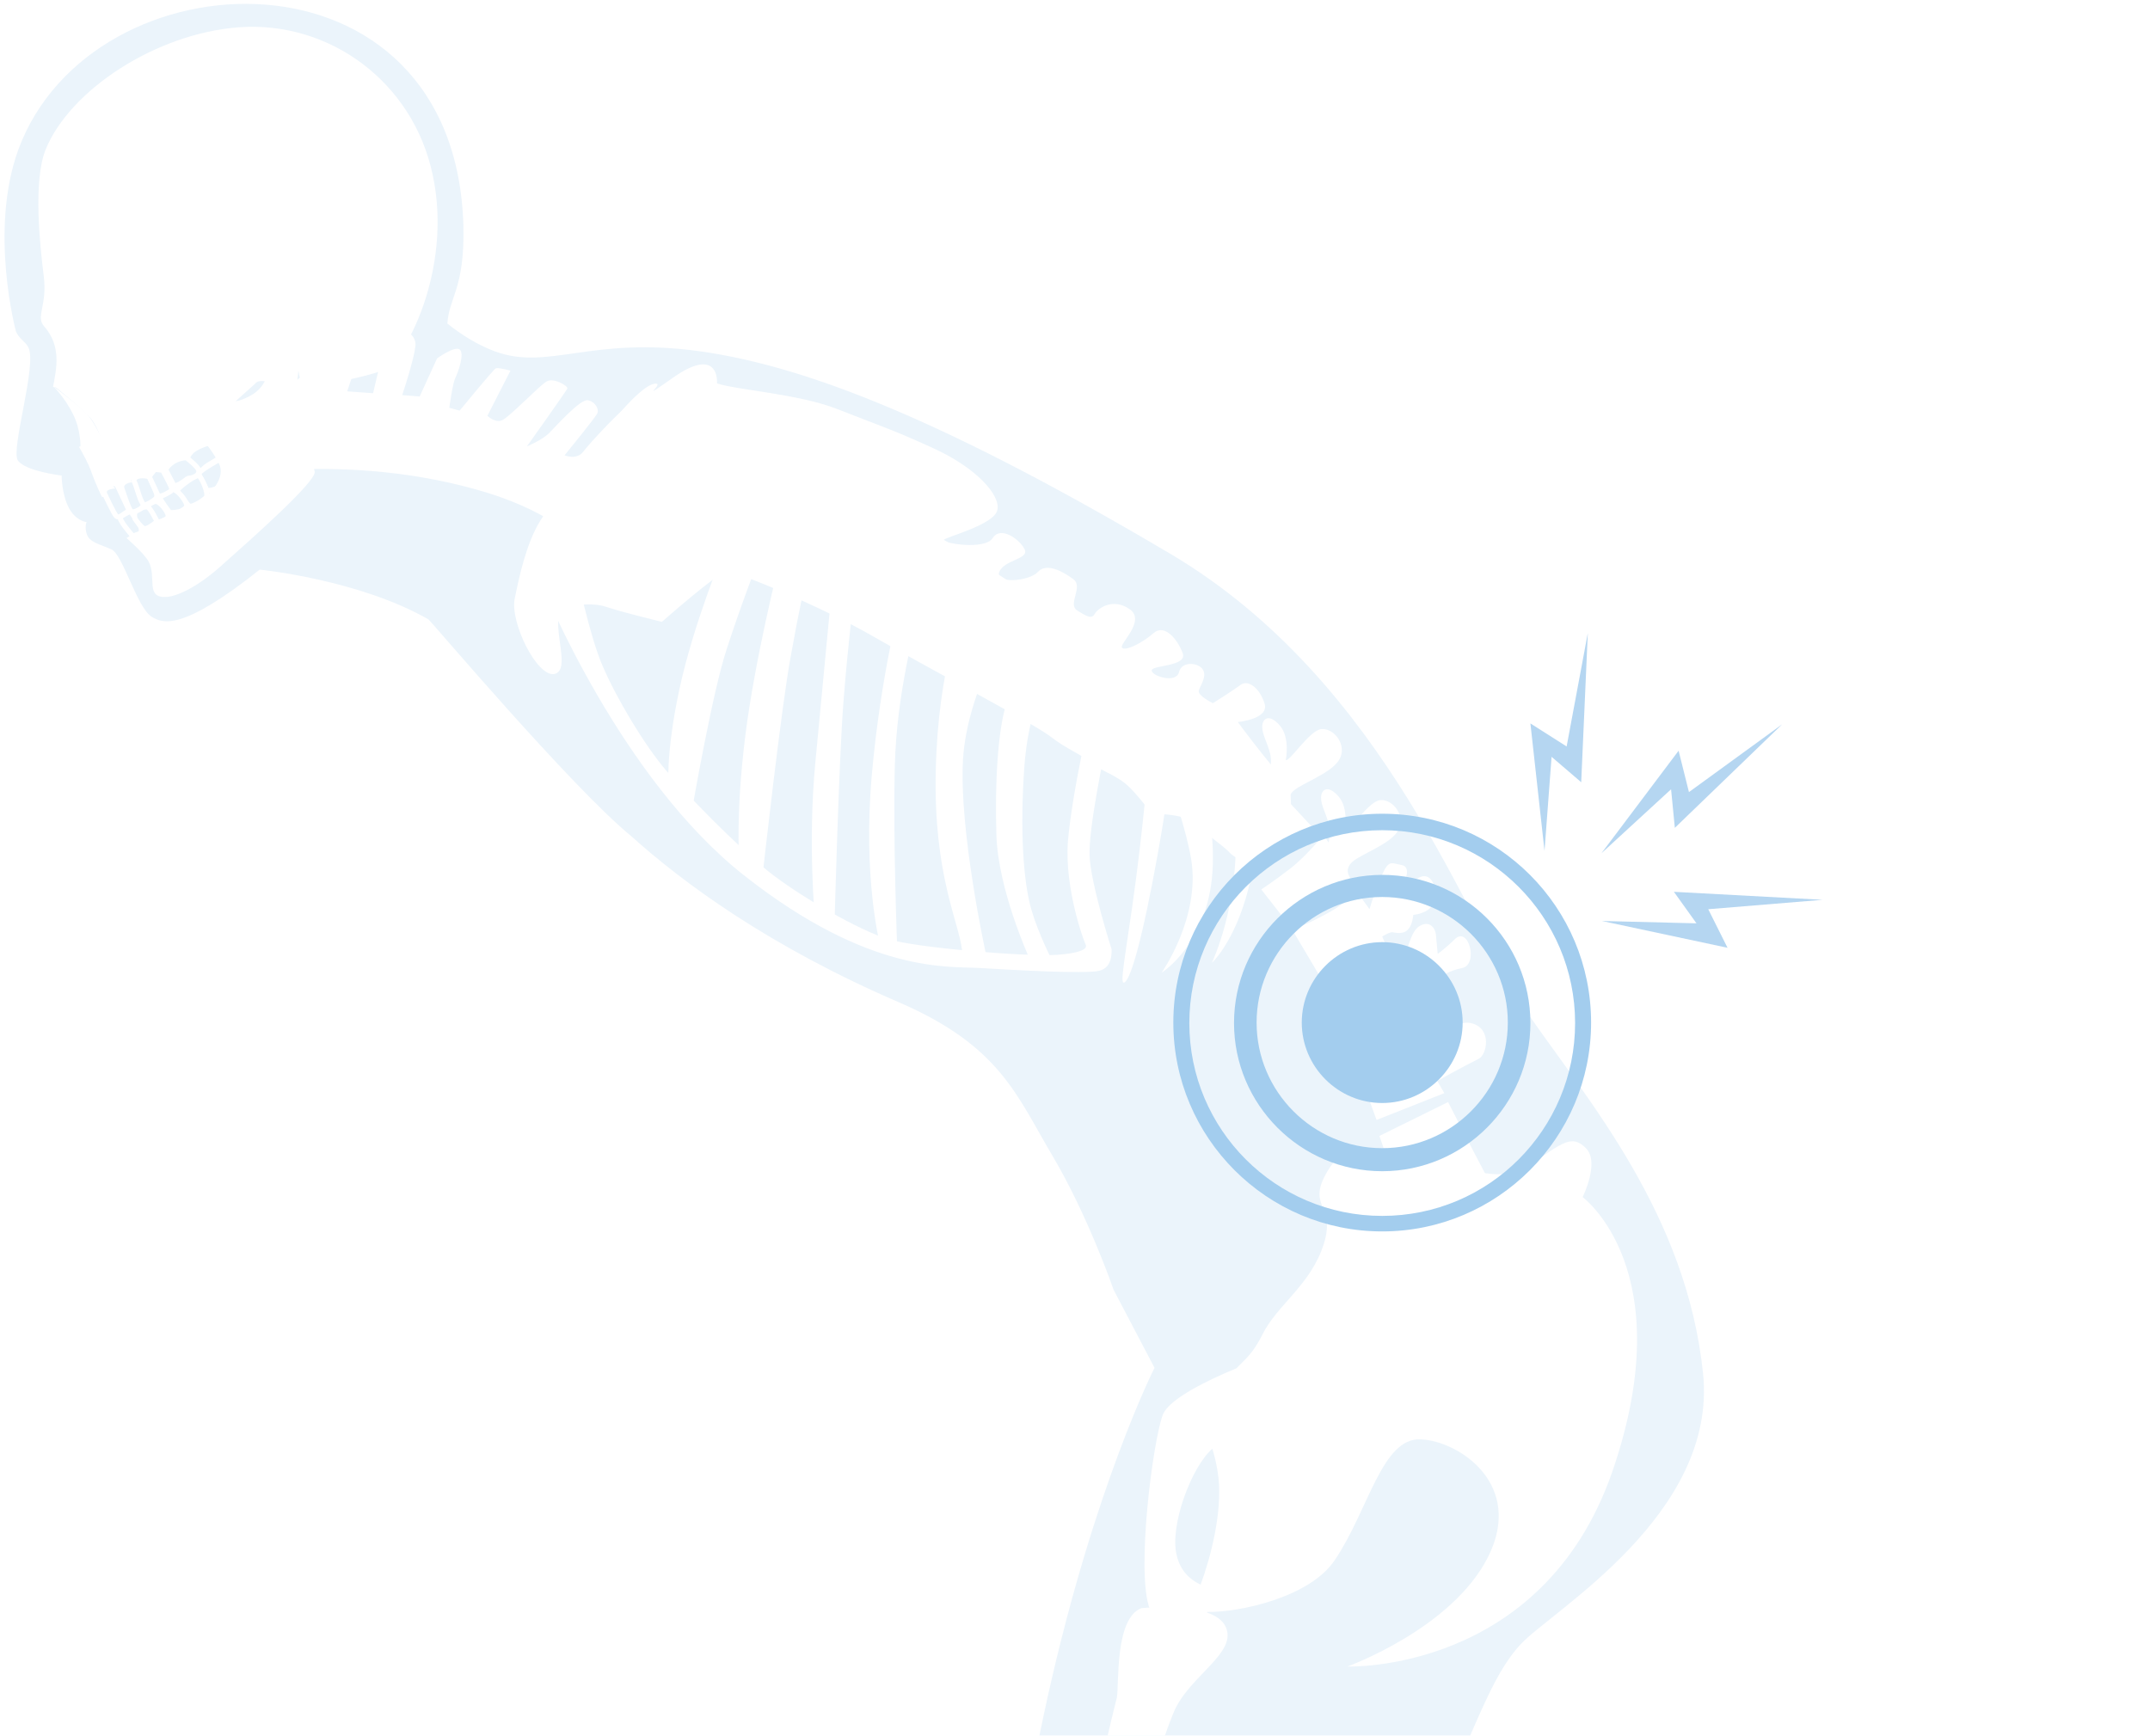 <?xml version="1.0" encoding="utf-8"?>
<!-- Generator: Adobe Illustrator 21.0.0, SVG Export Plug-In . SVG Version: 6.00 Build 0)  -->
<svg version="1.1" id="레이어_1" xmlns="http://www.w3.org/2000/svg" xmlns:xlink="http://www.w3.org/1999/xlink" x="0px"
	 y="0px" viewBox="0 0 457 369" style="enable-background:new 0 0 457 369;" xml:space="preserve">
<style type="text/css">
	.st0{fill:#B5D6F1;}
	.st1{filter:url(#Adobe_OpacityMaskFilter);}
	.st2{fill:url(#SVGID_2_);}
	.st3{mask:url(#SVGID_1_);}
	.st4{filter:url(#Adobe_OpacityMaskFilter_1_);}
	.st5{clip-path:url(#SVGID_4_);fill:url(#SVGID_5_);}
	.st6{clip-path:url(#SVGID_4_);}
	.st7{clip-path:url(#SVGID_7_);fill:#EBF4FB;}
	.st8{clip-path:url(#SVGID_4_);fill:#FFFFFF;}
	.st9{clip-path:url(#SVGID_4_);fill:#EBF4FB;}
	.st10{clip-path:url(#SVGID_4_);fill:none;stroke:#FFFFFF;stroke-width:1.081;stroke-linecap:round;}
	.st11{clip-path:url(#SVGID_9_);fill:#A3CDEE;}
</style>
<polygon class="st0" points="337.5,134.6 336.1,166.3 329.8,160.9 328.3,180.9 325.3,153.8 333,158.7 "/>
<polygon class="st0" points="387.4,191.3 355.8,189.6 360.6,196.3 340.5,195.8 367.2,201.5 363.1,193.3 "/>
<polygon class="st0" points="378.8,154 356,176 355.2,167.8 340.4,181.4 356.8,159.6 359,168.4 "/>
<defs>
	<filter id="Adobe_OpacityMaskFilter" filterUnits="userSpaceOnUse" x="0" y="-0.2" width="363.1" height="738.1">
		<feColorMatrix  type="matrix" values="1 0 0 0 0  0 1 0 0 0  0 0 1 0 0  0 0 0 1 0"/>
	</filter>
</defs>
<mask maskUnits="userSpaceOnUse" x="0" y="-0.2" width="363.1" height="738.1" id="SVGID_1_">
	<g class="st1">
		
			<linearGradient id="SVGID_2_" gradientUnits="userSpaceOnUse" x1="1140.693" y1="1638.455" x2="1141.693" y2="1638.455" gradientTransform="matrix(0 102.038 -102.038 0 167625.781 -116108.266)">
			<stop  offset="0" style="stop-color:#FFFFFF"/>
			<stop  offset="1" style="stop-color:#000000"/>
		</linearGradient>
		<rect x="-168" y="-14.3" class="st2" width="1218.9" height="793.7"/>
	</g>
</mask>
<g class="st3">
	<g>
		<defs>
			<rect id="SVGID_3_" x="0" y="-0.2" width="363.1" height="738.1"/>
		</defs>
		<clipPath id="SVGID_4_">
			<use xlink:href="#SVGID_3_"  style="overflow:visible;"/>
		</clipPath>
		<defs>
			<filter id="Adobe_OpacityMaskFilter_1_" filterUnits="userSpaceOnUse" x="0" y="-0.2" width="363.1" height="738.1">
				<feColorMatrix  type="matrix" values="1 0 0 0 0  0 1 0 0 0  0 0 1 0 0  0 0 0 1 0"/>
			</filter>
		</defs>
		<mask maskUnits="userSpaceOnUse" x="0" y="-0.2" width="363.1" height="738.1" id="SVGID_1_">
			<g class="st4">
				
					<linearGradient id="SVGID_5_" gradientUnits="userSpaceOnUse" x1="1154.905" y1="1629.845" x2="1155.905" y2="1629.845" gradientTransform="matrix(-223.046 0 0 -223.046 257786.438 363899.094)">
					<stop  offset="0" style="stop-color:#FFFFFF"/>
					<stop  offset="1" style="stop-color:#000000"/>
				</linearGradient>
				<rect x="0" y="-0.2" class="st5" width="363.1" height="738.1"/>
			</g>
		</mask>
		<g class="st6">
			<g>
				<defs>
					<rect id="SVGID_6_" x="0" y="-0.2" width="363.1" height="738.1"/>
				</defs>
				<clipPath id="SVGID_7_">
					<use xlink:href="#SVGID_6_"  style="overflow:visible;"/>
				</clipPath>
				<path class="st7" d="M134.1,177.7c11.2,10.1,29.6,23.6,57,35.4c21.5,9.3,25,19.8,32.6,32.6c7.6,12.8,13,28.5,13,28.5l8.7,16.6
					c0,0-12.7,25-22.7,69.9c-9.9,44.8-12.7,84.5-12.7,84.5s-7.6,19.8-4.2,32.1c3.3,12.3,10.9,13.7,14.6,26
					c3.8,12.3,12.6,107.4,12.2,123.5c-0.5,16-7.4,45-7.4,45s-27.4,20.8-35.5,26.4c-8,5.7-17.9,15.1-25,17.5
					c-7.1,2.4-17.5,7.1-15.6,13.2c1.9,6.1,37.8,11.8,56.6,5.2c18.9-6.6,30.7-12.3,36.8-11.8c6.1,0.5,19.4,1.4,23.6-7.1
					c4.2-8.5-4.7-23.1-3.8-33c0.9-9.9,25-97.2,17-134.5c-8-37.3-17.5-69.9-16-75c0,0,25-49.1,37.8-77.4
					c12.7-28.3,15.6-38.7,22.2-45.8c6.6-7.1,41.8-27.5,38.7-57.5c-3.5-33.9-24.6-58.2-37.3-76.6c-12.7-18.4-29.7-70.3-76-97.7
					c-46.3-27.4-76.4-39.7-99.8-43c-23.4-3.3-32.3,4.2-43.7,0c-3.8-1.4-7.2-3.6-10.1-5.9c0.3-5.5,3.7-7.4,3.4-20.7
					C96.9-13.4,19.5-10.6,3.9,31.8c-6.3,17.3-0.5,38.7-0.5,38.7c0.8,1.7,1.9,2,2.6,3.3C8,77.3,2.2,95.6,3.8,97.9
					c1.6,2.3,9.3,3.2,9.3,3.2s0,3.9,1.5,6.8c1.5,2.9,3.8,3.1,3.8,3.1s-0.5,1.1,0.1,2.7c0.6,1.6,2.7,2,5.2,3.1
					c2.4,1.1,5.4,12.3,8.5,14.3c2.3,1.4,6.3,3.3,23-10c0,0,21.1,2.1,35.9,10.6C91.2,131.6,121.6,167.5,134.1,177.7"/>
			</g>
		</g>
		<path class="st8" d="M50.8,5.8c-17.7,1.3-36,13.4-41.1,26C7,38.5,8.5,52.3,9.3,58.7c0.8,6.3-1.8,8.6,0.1,10.7
			c3.7,4.2,2.6,9,1.9,12.7c0,0.1,0,0.2,0,0.2c0.2-0.1,0.5,0,0.9,0.3c0,0,4.5,3.7,6.6,5.8c2.2,2.1,3.6,7.4,3.3,8.2
			c-0.3,0.8-1.8,0.6-2.5,0.2c-0.7-0.4-1.9-2.2-2.1-2.1c-0.1,0-0.3,0.2-0.7,0.3c0.9,1.6,1.9,3.4,2.5,5c1.2,3.4,2.4,5.7,2.4,5.7
			l1.4-0.6l0.8-0.3l1.5-0.6c0,0-0.4-0.5,0.3-0.8c0.6-0.3,2-0.5,2-0.5s0.2-0.4,1-0.7c0.8-0.3,2.7-0.1,2.7-0.1s0.4-0.9,1-1.2
			c0.7-0.3,1.6,0.2,1.6,0.2s0.4-1.1,2-1.8c1.5-0.7,2.7-0.8,2.7-0.8s0.7-1.3,2-2.1c1.3-0.8,3.4-1.2,3.4-1.2L43.1,92l2.2-2.4l8.9-8
			c0.8-1.2,3.5-0.2,3.5-0.2s2.6-4.1,4.4-4.8c1.8-0.7,0.8,4.9,2.9,5.3c2.5,0.4,12.8-1.8,16.2-3.1C85.9,77,96.3,57.5,92,37.3
			C87.8,17.2,69.8,4.4,50.8,5.8"/>
		<path class="st9" d="M42.9,100.1c0,0,0.5-0.7,1.3-1.2c0.8-0.5,2.3-1.3,2.5-1.6c0.1-0.3-1.9-3.3-2.7-3c-0.8,0.2-2.7,1-3.4,1.8
			c-0.7,0.8-1.1,1.5-0.3,2.3C41.1,99.1,42.5,100.5,42.9,100.1"/>
		<path class="st10" d="M42.9,100.1c0,0,0.5-0.7,1.3-1.2c0.8-0.5,2.3-1.3,2.5-1.6c0.1-0.3-1.9-3.3-2.7-3c-0.8,0.2-2.7,1-3.4,1.8
			c-0.7,0.8-1.1,1.5-0.3,2.3C41.1,99.1,42.5,100.5,42.9,100.1z"/>
		<path class="st9" d="M28,113.7c0,0-2.9-3.3-2.4-3.8c0.5-0.4,1.7-1.1,2.1-1.1c0.3,0,1.6,2.3,2.1,3c0.4,0.8,0.3,1.6-0.3,1.8
			C28.9,113.8,28.3,114.1,28,113.7"/>
		<path class="st10" d="M28,113.7c0,0-2.9-3.3-2.4-3.8c0.5-0.4,1.7-1.1,2.1-1.1c0.3,0,1.6,2.3,2.1,3c0.4,0.8,0.3,1.6-0.3,1.8
			C28.9,113.8,28.3,114.1,28,113.7z"/>
		<path class="st9" d="M46.9,97.6c0.4,0,1,2.6,1.1,3.1c0.1,0.5-1,2.9-2.3,3.3c-1.2,0.4-1.8,0.3-1.9-0.1c-0.1-0.4-1.6-2.8-1.5-3.3
			C42.4,100.1,46.6,97.6,46.9,97.6"/>
		<path class="st10" d="M46.9,97.6c0.4,0,1,2.6,1.1,3.1c0.1,0.5-1,2.9-2.3,3.3c-1.2,0.4-1.8,0.3-1.9-0.1c-0.1-0.4-1.6-2.8-1.5-3.3
			C42.4,100.1,46.6,97.6,46.9,97.6z"/>
		<path class="st9" d="M40.2,107.6c0,0-2.5-2.7-2.5-3.3c0-0.6,3.9-3.4,4.5-3.2c0.6,0.2,2.3,3.9,1.6,4.7
			C43,106.6,40.8,107.9,40.2,107.6"/>
		<path class="st10" d="M40.2,107.6c0,0-2.5-2.7-2.5-3.3c0-0.6,3.9-3.4,4.5-3.2c0.6,0.2,2.3,3.9,1.6,4.7
			C43,106.6,40.8,107.9,40.2,107.6z"/>
		<path class="st9" d="M32.3,111.1c0,0-2-2.6-1.9-2.9c0.1-0.3,2-1.5,2.6-1.6c0.8-0.1,2.1,1.4,2.6,2.5c0.5,1.1-0.4,1.3-0.9,1.6
			C34.2,111.1,32.7,111.3,32.3,111.1"/>
		<path class="st10" d="M32.3,111.1c0,0-2-2.6-1.9-2.9c0.1-0.3,2-1.5,2.6-1.6c0.8-0.1,2.1,1.4,2.6,2.5c0.5,1.1-0.4,1.3-0.9,1.6
			C34.2,111.1,32.7,111.3,32.3,111.1z"/>
		<path class="st9" d="M36,108.9c0,0-2.1-2.8-2-3.1c0.1-0.3,2.1-1.6,2.7-1.7c0.8-0.1,2.2,1.5,2.8,2.7c0.6,1.2-0.4,1.4-0.9,1.8
			C38,108.9,36.5,109.1,36,108.9"/>
		<path class="st10" d="M36,108.9c0,0-2.1-2.8-2-3.1c0.1-0.3,2.1-1.6,2.7-1.7c0.8-0.1,2.2,1.5,2.8,2.7c0.6,1.2-0.4,1.4-0.9,1.8
			C38,108.9,36.5,109.1,36,108.9z"/>
		<path class="st9" d="M28.7,110.3c0,0-0.3-1.1,0.1-1.6c0.5-0.5,2-1.1,2.6-0.9c0.6,0.2,2,3.1,2,3.1s-1.8,1.5-2.6,1.5
			C30.1,112.4,28.7,110.3,28.7,110.3"/>
		<path class="st10" d="M28.7,110.3c0,0-0.3-1.1,0.1-1.6c0.5-0.5,2-1.1,2.6-0.9c0.6,0.2,2,3.1,2,3.1s-1.8,1.5-2.6,1.5
			C30.1,112.4,28.7,110.3,28.7,110.3z"/>
		<path class="st8" d="M31.6,119.4c1.8,3.4-0.9,7.9,4,7.5c0,0,4.2-0.2,11.3-6.5c7.1-6.3,19.9-17.7,20-20c0-1.3-3.5-6.9-3.7-10.7
			c-0.6-10.5,0.7-9.7,0.1-13.5c-0.5-3.1-5-0.9-5.9,1.9c-0.9,2.6-1.4,5.2-6.1,6.9c-4.7,1.7-11.1-3.5-11.1-3.5l-2.7,1.8
			c0,0-1.2,1.3,0,2.9c1.2,1.6,8.4,10.1,9.3,13c0.8,2.9-2.3,6.4-5.7,8.1c-3.4,1.7-4.3,1.6-4.8,1.8c-0.5,0.2-0.7,0.7-1.6,1
			c-0.8,0.3-1.7,0.6-1.7,0.6s-0.4,0.6-1.3,1c-0.9,0.4-1.6,1.2-1.6,1.2s-0.8,0.1-1.3,0.3c-0.5,0.2-1.9,1.2-1.9,1.2
			S30.7,117.7,31.6,119.4"/>
		<path class="st8" d="M11.3,82.1c0,0,2.4,2.3,4.2,5.9c1.8,3.6,1.6,7.3,1.6,7.3s3.5,3.1,4.9,1.7c1.4-1.4-1.9-6.9-3.1-8.5
			C17.7,86.9,11.3,82.1,11.3,82.1"/>
		<path class="st9" d="M25.9,103.8c0,0,1.4,4.4,1.9,4.8c0.5,0.5,1.3,0,2-0.4c0.7-0.4,1-1.4,0.7-1.9c-0.3-0.6-1.8-4.4-1.8-4.4
			S25.5,102,25.9,103.8"/>
		<path class="st10" d="M25.9,103.8c0,0,1.4,4.4,1.9,4.8c0.5,0.5,1.3,0,2-0.4c0.7-0.4,1-1.4,0.7-1.9c-0.3-0.6-1.8-4.4-1.8-4.4
			S25.5,102,25.9,103.8z"/>
		<path class="st9" d="M22.2,104.9c0,0,2,4.3,2.5,4.8c0.5,0.5,1.2-0.1,1.9-0.6c0.7-0.5,1-0.3,0.7-0.9c-0.3-0.6-2.3-4.9-2.3-4.9
			S21.8,103.2,22.2,104.9"/>
		<path class="st10" d="M22.2,104.9c0,0,2,4.3,2.5,4.8c0.5,0.5,1.2-0.1,1.9-0.6c0.7-0.5,1-0.3,0.7-0.9c-0.3-0.6-2.3-4.9-2.3-4.9
			S21.8,103.2,22.2,104.9z"/>
		<path class="st9" d="M30.7,107.4c0,0,0.8-0.2,1.8-0.9c0.9-0.6,1.1-0.9,0.5-2.3c-0.6-1.4-1.3-2.9-1.3-2.9s-1.9-0.4-2.7,0.1
			c-0.8,0.5-0.6,0.6-0.2,1.6C29.2,104,29.9,107,30.7,107.4"/>
		<path class="st10" d="M30.7,107.4c0,0,0.8-0.2,1.8-0.9c0.9-0.6,1.1-0.9,0.5-2.3c-0.6-1.4-1.3-2.9-1.3-2.9s-1.9-0.4-2.7,0.1
			c-0.8,0.5-0.6,0.6-0.2,1.6C29.2,104,29.9,107,30.7,107.4z"/>
		<path class="st9" d="M31.7,101.3c0,0,1.8,3.8,1.9,4.1c0.2,0.3,1.5-0.2,1.9-0.5c0.4-0.3,1.4-0.4,0.8-1.6c-0.5-1.1-1.7-3.3-1.7-3.3
			s-1.4-0.3-1.8-0.1C32.5,100.3,31.7,101.3,31.7,101.3"/>
		<path class="st10" d="M31.7,101.3c0,0,1.8,3.8,1.9,4.1c0.2,0.3,1.5-0.2,1.9-0.5c0.4-0.3,1.4-0.4,0.8-1.6c-0.5-1.1-1.7-3.3-1.7-3.3
			s-1.4-0.3-1.8-0.1C32.5,100.3,31.7,101.3,31.7,101.3z"/>
		<path class="st9" d="M39.6,97.3c0,0,2.3,1.7,2.6,2.6c0.3,0.9-0.6,1.4-1.2,1.6c-0.6,0.2-0.9,0.1-1.2,0.3c-0.2,0.2-2.6,2-2.9,1.3
			c-0.4-0.7-1.7-3.3-1.7-3.3S36.4,97.5,39.6,97.3"/>
		<path class="st10" d="M39.6,97.3c0,0,2.3,1.7,2.6,2.6c0.3,0.9-0.6,1.4-1.2,1.6c-0.6,0.2-0.9,0.1-1.2,0.3c-0.2,0.2-2.6,2-2.9,1.3
			c-0.4-0.7-1.7-3.3-1.7-3.3S36.4,97.5,39.6,97.3z"/>
		<path class="st8" d="M259.9,153.8c0,0,8.6,6.2,7.3,23.5c-1.5,20-9.6,27.4-9.6,27.4s5.8-12.2,5-28.3c-0.8-16.1-6.2-22.3-6.2-22.3
			L259.9,153.8z"/>
		<path class="st8" d="M250.8,156.9c0,0,7.4,10,7,26.7c-0.4,16.7-10.9,23.2-10.9,23.2s8.3-11.7,6.3-24.1
			c-2.1-12.4-11.3-33.6-11.3-33.6L250.8,156.9z"/>
		<path class="st8" d="M244.7,153.2c0,0-0.4,10.1-2.5,27.8c-2.1,17.7-4.3,27.7-3.4,27.9c0.9,0.2,2.9-4.4,6.2-21.5
			c3.3-17.1,4-25.3,4.2-28.3C249.3,156,244.7,153.2,244.7,153.2"/>
		<path class="st8" d="M235.9,154.2c-1.5,7.6-4.5,21.8-4.3,27.7c0.2,5.9,4.7,20,4.7,20s-4.1,1.1-4.9,0.2c-0.8-0.9-5.2-13.1-4.4-23.3
			c0.9-10.2,4.7-27.6,6.3-32.2c1.6-4.6,4.4-6.5,4.4-6.5l5.1,5.2C242.8,145.2,237.4,146.6,235.9,154.2"/>
		<path class="st8" d="M226.6,137.6c0,0-7.7,7.7-8.9,25.9c-0.9,13.1-0.2,23.8,1.5,29.8c1.6,5.5,4.6,11.2,4.6,11.2l-5.1-1
			c0,0-6.5-14.3-6.9-25.8c-0.4-11.5,0.4-22.6,2-27.7c1.7-5.1,5.9-13.9,8.4-15.4C224.7,133.2,228.3,133.9,226.6,137.6"/>
		<path class="st8" d="M204.7,129.7c0,0-5.3,11.9-5.8,34.2c-0.5,22.2,5,32.3,5.6,38.2c0.6,5.8,5,0.4,5,0.4s-5.7-26.1-4.8-41.1
			c0.9-15,11.1-31.1,11.1-31.1s-6.3-2.7-7.4-2.9C207.3,127.2,204.7,129.7,204.7,129.7"/>
		<path class="st8" d="M191.6,127.1c0,0-4.4,16.1-6.3,37.8c-1.9,21.7,1.7,35.7,1.7,35.7l3.7,0.7c0,0-0.9-22.7-0.5-38.5
			c0.4-15.8,4.5-30.2,5.4-33.8c1-3.5,4.5-6.2,4.5-6.2l-3.3-3L191.6,127.1z"/>
		<path class="st8" d="M321.3,260.8c-0.6,0.7-20.1,10.6-20.1,10.6s-5-22-8-29.9c0,0,14.6-7.2,14.6-7.2
			C315.3,249,321.6,260.5,321.3,260.8"/>
		<path class="st8" d="M145.8,92.9c0.7-3.6,2.7-12.8,6.6-11.4c4,1.4,17.1,2.2,25.4,5.4c8.3,3.3,11.7,4.3,20.6,8.4
			c9,4.1,14.3,9.9,13.6,13.1c-0.6,3.2-11.2,5.8-11.4,6.4c-0.2,0.7,8.7,2.2,10.4-0.4c1.7-2.7,5.8,0.3,6.8,2.4c1,2.1-4.4,2.2-5.4,4.8
			c-1,2.6,6.4,2,8.2,0c1.8-2,5.2-0.2,7.5,1.5c2.3,1.6-1.3,5.4,0.9,6.7c2.2,1.4,3.1,1.8,3.7,0.7c0.6-1.1,3.8-3.5,7.4-1
			c3.6,2.5-2.3,7.4-1.6,8.2c0.7,0.8,4.3-1,6.7-3.1c2.4-2.1,5.2,1.5,6.2,4.3c1,2.8-6.5,2.5-6.6,3.6c-0.1,1.2,5.2,2.9,5.8,0.4
			c0.6-2.5,4.3-2,5.1-0.5c0.9,1.5-0.7,3.5-0.9,4.5c-0.2,1,3,2.6,3,2.6s4.3-2.7,5.9-3.9c1.6-1.2,4.1,0.7,5.1,4c1,3.3-5.7,3.9-5.7,3.9
			s9.9,13.4,11,12.9c0.3-0.1,0.2,6.4,0.5,6l-13.1,2.3c-28.5-19.1-81.4-54.4-90.2-58.7C159.1,110.1,145.1,96.5,145.8,92.9"/>
		<path class="st8" d="M115.4,124.8c0,0,6.3-3.2,6.8-3c0.6,0.2,2.9,12.9,5.9,19.8c3,7,8.9,16.8,13.4,22.1
			c4.5,5.3,14.7,15.7,21.5,21.3c6.8,5.5,19.8,12.9,25.9,14.7c6.1,1.8,28.6,3.7,35.7,3.3c7.1-0.5,6.2-2,6.2-2l5.5,0.9
			c-0.1,0.1,0.4,3.8-2.7,4.5c-3.1,0.7-18.6-0.2-25.3-0.6c-6.7-0.4-23.4,1.3-49.9-19.5C131.9,165.6,115.4,124.8,115.4,124.8"/>
		<path class="st8" d="M153.8,117.3c0,0-6.4,15.3-9.4,29.3c-3,13.9-2.3,21.3-2.3,21.3l5.1,3.7c0,0,4.3-24.8,7.3-33.7
			c2.9-9,6.8-19.1,6.8-19.1L153.8,117.3z"/>
		<path class="st8" d="M176.9,124.3c0,0-2,21-3.6,37.9c-1.6,16.9-0.1,32.9-0.1,32.9l4.2,0.8c0,0,0.9-34.2,1.9-46.9
			c1-12.7,2.2-22,2.2-22l-2.4-2.4"/>
		<path class="st8" d="M165.5,120.2c0,0-5.1,20.2-7.1,36.4c-2,16.2-1.3,25.6-1.3,25.6l5,3.8c0,0,4-36,6-46.6c1.9-10.6,3-15.1,3-15.1
			l-6-4.1"/>
		<path class="st8" d="M259,314.2c-0.3-2.6-0.8-4.5-1.3-6.2c-4.5,3.9-9.1,16.4-7.6,22.6c0.8,3.5,3,5.3,5.1,6.3
			C257.3,331.2,259.8,321.7,259,314.2 M244.4,342.1c-3-7.8,0.7-36.1,2.8-41.4c1.4-3.4,9.8-7.4,15.6-9.8c2.2-2.2,3.6-3.3,5.6-7.3
			c3.1-6.2,10.3-10.5,13-19.2c2.7-8.6-4.2-7.7,1.2-16.1c5.4-8.4,26.3-1.1,26.3-1.1s9.5,5.2,16.4,0.4c6.9-4.7,8.8-6.5,11.8-3.5
			c3,3-0.7,10.4-0.7,10.4s21.1,15.5,6.3,58.4c-14.9,42.9-56.3,41.4-56.3,41.4s22.2-8,29.9-23.3c7.7-15.3-6-24.6-14.3-25
			c-8.3-0.4-11.1,15.1-18.3,25.7c-5.3,7.9-20.2,11.1-27.1,11c-2.4,4.7-5.2,6.1-5.7,7C250.4,351,247.4,349.9,244.4,342.1"/>
		<path class="st8" d="M63.7,80.3c1.4-1.1,11.3-4.6,12.8-8.6c0.3,0.7,0.4,1.4,0.3,2c-0.3,1.6-2.4,7.6-3,9.5l5.5,0.4
			c0.7-3,1.7-7.3,2-8.5c0.5-1.9,4.2-5.1,4.2-5.1s2.5,0.7,2.8,2.9c0.2,1.7-1.9,8.3-2.8,11.1l3.7,0.3l3.7-8.1c0,0,3.7-2.7,4.8-1.9
			c1.1,0.8-0.3,4.8-0.9,6c-0.6,1.2-1.3,6.4-1.3,6.4l2.2,0.6c0,0,7.2-8.8,7.7-9c0.6-0.2,3.1,0.5,3.1,0.5l-4.9,9.6c0,0,1.5,1.5,3,1
			c1.5-0.5,8.1-7.5,9.6-8.3c1.5-0.9,4.6,1,4.4,1.5c-0.2,0.5-8.6,12.3-8.6,12.3s3.2-1.3,4.7-2.8c1.5-1.5,6.7-7.4,8.3-7
			c1.7,0.4,2.3,2,2,2.7c-0.2,0.7-7,9-7,9s2.6,1.1,4-0.8c1.4-1.9,8.6-9.5,9.4-9.6c0.8-0.1,1.6,2.9,1.3,3.8c-0.3,0.9-5.5,6.2-5.7,6.7
			c-0.2,0.5,10.2-0.4,10.2-0.4l-15.9,19.2c0,0-4.9-6.3-19.6-10.9c-15.3-4.7-30-5.4-40.6-5c-2-2.2-4.9-5.3-5.9-8.1
			c-0.5-1.2-0.9-2.3-1.2-3.3C60.3,86.9,60.9,82.5,63.7,80.3"/>
		<path class="st8" d="M109.4,127.3c1-4.9,2.5-11.9,5.5-16.7c3-4.8,18.8-27.9,24.1-29c3-0.6-4.4,4.6,4.2-1.4c8.6-6,9.3-0.5,9.2,1.2
			c0,1.8-0.7,3.9-3.4,6.9c-2.7,3,1.5,4.3,5.2,6.5c3.7,2.3,4.9,2.4,7.7,1.8c2.8-0.6,4.2,2.9,8.3,6c4.1,3.1,3.1,1,5.1,1.1
			c2.1,0.1,6,1.5,15.5,5.7c9.6,4.2,26.7,16.9,38.3,23c10.5,5.6,30.1,21.8,49.7,43.3l-11.7,9.5c-1.7-1.3-5.2-3.2-5.8-4
			c-1.1-1.3-7.4-5.7-7.8-6.5c-0.5-0.9-6-1.9-7.4-1.5c-1.4,0.3-3-2.8-5.8-5.6c-2.8-2.9-6.3-3.6-8.5-5.5c-2.2-1.9-4.9-2.7-8.5-5.5
			c-3.6-2.8-26.8-15-37.7-21.3c-10.9-6.3-29.4-14-31.2-13.8c-1.8,0.2-13.7,10.7-13.7,10.7s-8-1.9-11.9-3.2c-3.9-1.3-9.7,0.3-9.7,0.3
			c-1.8,4.6,2.4,13.2-1.3,14C114.1,143.9,108.4,132.3,109.4,127.3"/>
		<path class="st8" d="M274.7,197.7l6.7,11.3c0,0,0.8-1.6,7.1-4.7c3.7-1.7,6.8-1.7,6.8-1.7l-1.5-3.5c0,0,1.6-1,2.2-0.9
			c0.7,0.1,2.3,0.5,3.3-0.6c1-1.1,1.1-3.1,1.1-3.1s3.2-0.2,4.3-2.4c1.1-2.3-0.1-7.3-3.3-5.4c-3.3,1.9-3,1-3,1s1.8-3.4-0.5-3.8
			c-2.3-0.4-2.7-1.3-4.4,2.7c-1.6,3.8-2.4,6.7-2.4,6.7L288,189c0,0-0.4,2.3-6.1,5.3C277.7,196.6,274.7,197.7,274.7,197.7"/>
		<path class="st8" d="M296.7,206.7c0,0,1.5-2.5,2.4-5c0.9-2.5,1.4-4.4,3.2-5.1c1.8-0.7,2.8,0.9,2.9,2c0.1,1,0.4,4.2,0.4,4.2
			s1.9-1.4,3.6-3.1c3-3,5.1,5.4,1.6,6.1c-5.8,1.2-5.1,3.8-6,4.9c-0.9,1.1-4.8,2.7-4.8,2.7l0.9,2.7c0,0-3,0.4-7.3,2.2
			c-4.7,1.9-6.6,3.5-6.6,3.5s-0.9-1.4-2.6-5.2c-1.8-4-2.2-5.6-2.2-5.6s3.7-3.1,7.6-5c3.9-1.9,5.9-1.9,5.9-1.9L296.7,206.7z"/>
		<path class="st8" d="M292.6,238.1l14.4-5.7l-1.5-2.6c0,0,5.4-3,8.8-4.7c1.8-0.9,2.8-6.3-1.3-7.5c-4.1-1.3-9.8,5.2-9.8,5.2l-2-4.9
			c0,0-2.2,0-7.8,1.8c-5.1,1.7-6.2,3.5-6.2,3.5L292.6,238.1z"/>
		<path class="st8" d="M273.1,195.5c0,0,2.6-1,6.6-3.3c2.9-1.7,7.3-5.6,7.3-5.6s-1.8-2.1,1.3-4c3.1-1.9,8.2-3.8,9.2-6.7
			c1-2.9-1.6-6-4.1-5.8c-2.5,0.2-6.7,6.9-7.6,6.6c0,0,1-4.8-1.3-7.4c-2.3-2.6-3.7-1.4-3.7,0.3c0,1.7,1,3.1,1.7,5.8
			c0.4,1.9-0.1,3.7-0.1,3.7l-1.1-1.6c0,0-3.5,4.4-7.1,7.2c-3.1,2.4-6.1,4.4-6.1,4.4L273.1,195.5z"/>
		<path class="st8" d="M260.6,180.4c0,0,2.6-1,6.6-3.3c2.9-1.7,7.3-5.6,7.3-5.6s-1.8-2.1,1.3-4c3.1-1.9,8.2-3.8,9.2-6.7
			c1-2.9-1.6-6-4.1-5.8c-2.5,0.2-6.7,6.9-7.6,6.6c0,0,1-4.8-1.3-7.4c-2.3-2.6-3.7-1.4-3.7,0.3c0,1.7,1,3.1,1.7,5.8
			c0.4,1.9-0.1,3.7-0.1,3.7l-1.1-1.6c0,0-3.5,4.4-7.1,7.2c-3.1,2.4-6.1,4.4-6.1,4.4L260.6,180.4z"/>
		<path class="st8" d="M242.6,341.9c0,0,15.2-1.7,17.9,3.9c2.7,5.6-7.8,10.5-11,18.2c-3.2,7.8-8,21.4-9.8,63.7
			c-1.8,42.3,0.7,38.3,2.8,40.5c2.2,2.3,8.7,7.4,6.8,11.5c-1.8,3.8-7.2,6.2-12.6,4c-7-2.8-9,3.7-12.9,3.7c-3.9-0.1-5.3-4.8-6.4-9.3
			c-1.1-4.5,3.3-14.4,4.5-16.1c1.1-1.7,3-18.7,6.3-49.2c3.3-30.5,8.6-49.2,9.2-51.9C237.9,358.2,236.9,344.1,242.6,341.9"/>
		<path class="st8" d="M218.7,709.2c-0.9-0.5-2.1-1.2-3-3c-0.2-0.5-0.6-2.2-0.8-3.3l-0.1-0.8c0.2-0.7,0.5-1.2,0.7-1.5
			c0.5-0.4,2.2-1,2.8-1.3c0.7-0.3,1.7-1.4,1.9-1.2c0.2,0.2,1.5,2.3,1.6,3.2c0,0,0,1,0.5,1.7c0.6,0.7,1.4,0.9,1.7,1.7
			c0.3,0.8,0.9,3.5,0.9,3.5l-4,2.1c0,0-0.6-0.3-1.3-0.6C219.4,709.7,219,709.5,218.7,709.2"/>
		<path class="st8" d="M214.4,703c0,0,0.5,2.7,0.8,3.4c1.4,2.8,3.5,3.1,4.2,4c0,0,0.7,1-0.6,1.8c-1.3,0.8-7.6,4.3-7.6,4.3
			s-1.5,0.8-2.1,0.3c-0.6-0.4-1-0.6-1.1-1.8c-0.1-1.1,0-2.5-1.4-3.9c-1.4-1.4-2.8-2.6-2.9-3.1c-0.1-0.5-0.2-1.9,1.4-2.4
			c1.6-0.5,5.7-2.4,6.1-2.2c0.4,0.1,1.9,0.5,2.4,0.2C214.2,703.3,214.4,703,214.4,703"/>
		<path class="st8" d="M211.5,702.9c0.4,0.1,1.9,0.5,2.4,0.2c0.1-0.1,0.2-0.2,0.3-0.2c0-0.1-0.1-0.3-0.1-0.6c0-0.6,0.2-1.2-0.1-1
			c-0.3,0.2-1.2,0.8-2.2,0.9c-0.9,0.2-2.8,0.6-3.6,1.1c-0.4,0.3-0.8,0.8-1,1.2C209,703.7,211.2,702.8,211.5,702.9"/>
		<path class="st8" d="M203,707c0,0-0.6-0.2-1.1,0.4c-0.5,0.6-1.9,2.1-3.8,2.9c-1.8,0.7-13.6,6.8-14,6.8c-0.4,0-2.8-0.2-3.9,1
			c-1,1.2-1.3,5.2-0.3,6c1,0.8,4.1,1.7,5.4,0.1c1.2-1.7,3.7-3.6,6.5-5.2c2.8-1.6,7.8-1.8,9.9-1.4c2.1,0.5,4.4,0.9,5.1,0.2
			c0.6-0.7-0.6-2.8-0.6-3.8c0-1.1-0.1-3.1-1.3-3.9C203.6,709.2,203,707,203,707"/>
		<path class="st8" d="M198.1,709.7c1.8-0.7,3.2-2.3,3.8-2.9c0.1-0.1,0.2-0.2,0.3-0.3c0,0-0.1,0-0.1,0c-0.4,0.2-1.7,1.3-3.1,1.9
			c-1.4,0.7-6,2.3-9.7,4c-3.6,1.7-7.5,4.1-8.3,4.1c-0.8,0-3.3,0-3.6,0.3c-0.2,0.1-0.3,0.5-0.4,0.9c2.6-0.7,6.9-1.2,7.2-1.2
			C184.6,716.5,196.3,710.4,198.1,709.7"/>
		<path class="st8" d="M179.7,717.8c0,0-0.8,2.2-0.9,3.8c0,1.6,0.8,2.7,0.7,2.9c0,0.2-1.7,1.6-2.1,1.4c-0.4-0.2-2.2-2.1-4.5-2.1
			c-2.2,0-4.3,1.9-5.1,1.9c-0.8,0-2-0.5-1.6-2.5c0.4-2,0.7-3.1,1.5-3.2c0.8-0.1,2.9,0.4,5.2-0.2
			C175.2,719.2,179.7,716.8,179.7,717.8"/>
		<path class="st8" d="M166.3,720c0,0-0.2,0-1.7,1c-1.4,1.1-3.5,2.3-4.4,2.6c-0.9,0.3-1.7,0.3-2.1,0.6c-0.3,0.4-2.9,1.5-2.7,1.8
			c0.1,0.3,2.1,0.9,2.8,0.5c0.8-0.4,1.1-1,1.6-1c0.5,0,4.4,0.2,5.1,0.2c0.8,0,1.2-0.1,1.2-0.5c-0.1-0.4-0.5-1.5-0.3-2.6
			C166.2,721.6,167.2,720.1,166.3,720"/>
		<path class="st8" d="M164.9,720.5c-0.1-0.3-0.1-0.7-0.2-0.8c-0.1-0.3-0.9,0-1.3,0.3c-0.4,0.3-1.5,1-2.3,1.4
			c-0.8,0.4-1.9,0.5-2,0.8c0,0.2,0,0.9,0.1,1.4c0.3-0.1,0.6-0.1,0.9-0.2C161.1,723,163.3,721.6,164.9,720.5"/>
		<path class="st8" d="M166.8,719.5c0,0,0.1,0,0.1,0c0.1,0,0.1-0.1,0.2-0.1c0.8-0.1,2.9,0.4,5.2-0.2c1.2-0.3,2.9-1.1,4.4-1.6
			c-0.1-0.2-0.2-0.5-0.3-0.6c-0.3-0.4-1-0.5-1.3-0.3c-0.3,0.2-0.7,1-1.6,1c-0.9,0-1.8,0.1-2.5,0.4c-0.7,0.2-0.9,0.4-2.1,0.5
			c-1.2,0.1-3.1,0.4-3.4,0.5c-0.3,0.2-0.5,0.9-0.5,1.5c0.1,0,0.1-0.1,0.2-0.1C166.6,719.4,166.8,719.5,166.8,719.5"/>
		<path class="st8" d="M231.8,688.8c-0.6-0.6-1.2-0.4-1.2-0.4s-3.1,3.7-2.6,5.6c0.5,1.9,1.8,2.8,3.5,1.5c1.6-1.3,2.2-4.4,2.2-4.4
			S232.4,689.4,231.8,688.8"/>
		<path class="st8" d="M249.4,693.7c-1.4-0.7-1.9-1.4-2.2-2c-0.3-0.5,0-3.9-1.6-4.1c-0.1,0-0.2,0-0.3,0c-0.6,1.6-3,4-4.4,4.2
			c-0.7,0.1-1.4,0.2-1.9,0.3c-0.8,0.1-1.5,0.2-1.8,0.3c-0.1,0-0.1,0.1-0.2,0.1c-0.4,0.1-1-0.1-2.3-1.2c0,0,0,0-0.1-0.1
			c-0.2,0.8-1,3.5-2.8,4.8c-1.4,1-2.5,0.9-3.4,0.1c-0.4,0.3-0.8,0.5-1.2,0.6c-1.9,0.5-4.8,0.8-5.4,1.3c-0.3,0.2-0.5,0.5-0.7,0.7
			c0.5,0.8,1.2,2,1.3,2.7l0,0l0,0c0,0,0,0.9,0.5,1.4c0.2,0.2,0.5,0.4,0.7,0.6c0.5,0.3,1,0.6,1.2,1.3c0.1,0.4,0.4,1.1,0.6,1.8
			c0.5,0.1,1.1,0,1.8-0.2c5.2-1.7,6.9-6.9,8.9-7.9c2-1,4.9,0.6,6.6,1.7c1.6,1.1,7.2,1.2,8.7,1c1.5-0.2,2.7-2.1,4-2.9
			c1.3-0.7-4.1-2.5-4.1-2.5S250.8,694.5,249.4,693.7"/>
		<path class="st8" d="M230.2,688.1l-0.3-0.3c0,0-3.3,3.5-2.9,5.5c0.2,0.7,0.4,1.3,0.8,1.7c-0.1-0.3-0.2-0.6-0.3-0.9
			C227,692.2,229.6,688.9,230.2,688.1"/>
		<path class="st8" d="M160.2,721.7C160.2,721.7,160.2,721.7,160.2,721.7c-0.2,0-0.4,0-0.5,0.1c-0.3,0.1-0.1,0.6-0.3,0.8
			c-0.1,0.3-3.7,1.9-3.7,2.1c0,0.1,0.3,0.4,0.6,0.5c0.4-0.4,2.6-1.5,2.9-1.8c0.2-0.2,0.7-0.3,1.2-0.4
			C160.1,722.5,160.1,721.9,160.2,721.7"/>
		<path class="st8" d="M232.4,705.9c1.1,0.2,2.6-1.4,3.7-2.4c1.1-1,2.4-2,3.5-2.6c0.4-0.2,0.8-0.8,1-1.3c-0.4-0.3-0.9-0.6-1.4-1
			c-0.5-0.4-1-0.5-1.7-0.4c-0.9,0.1-1.9,0.7-2.8,1.2l-0.1,0c-0.5,0.3-1.1,1.1-1.7,2.1c-0.6,0.9-1.3,2-2.3,3
			C231,705.4,231.7,705.7,232.4,705.9"/>
		<path class="st8" d="M259.1,701.3c-2.4-3.4-3.5-4.3-4.6-3.9c-1,0.4-2.7,2.8-5,2.6c-1.7-0.1-3-1-3.9-1.4c-0.1,0.1-0.2,0.1-0.2,0.2
			c-0.4,0.3-0.7,0.7-1,1.1c-0.4,0.6-2.4,0.2-3.3-0.3c-0.2,0.4-0.4,1-0.7,1.2c-1.2,0.8-2.4,1.9-3.6,3.1c-1.2,1.3-3.2,2.9-4.4,2.7
			c-0.8-0.1-1.3-0.7-1.7-1.3c-0.9,0.9-2.2,2-3.4,2.5c-0.2,0.1-0.5,0.2-0.7,0.2c-0.3,0.1-0.6,0.1-0.9,0.1c0.2,0.6,0.4,1.2,0.4,1.2
			l0.1,0.4l-4.4,2.7l-0.2-0.1c0,0-0.3-0.1-0.8-0.3c0.1,0.2,0.1,0.5,0,0.7c-0.1,0.5-0.4,0.9-0.9,1.3c-0.5,0.4-2,1.3-3.5,2.3
			c1.7,0.1,3.9,0.1,6-0.6c4.2-1.4,6.4-4,6.4-4s13.1-1,16-0.1c2.9,0.9,6.1,7,11.9,2.4C262.6,709.5,261.5,704.8,259.1,701.3"/>
		<path class="st8" d="M246.7,683.4c-3.3-3.3-11-3.5-15.3-5.2c0,0,0.4-2.5,1.6-4.8c1.2-2.3,8.5,3.2,8.3-7.4
			c-0.1-5.5,0.9-44.8-0.9-82.2c-1.6-34-8-71.4-9.1-72.7c-4.4-5.4-10.7-14.9-7-20.5c3.1-4.6,2.2-2.2,11.2-1.2c9,1.1,9.3-7.2,13.8-3.6
			c7,5.6,0.1,21.2-3.8,25.3c-0.2,2.9,7,38.7,7.3,72.2c0.5,45.3-1.2,93.4-0.4,94.6c5.7,8,2.1,6.4,0.2,9.7c-1.8,3.3-4.2,1.3-4.1,0.4
			C248.6,686.9,247.7,684.4,246.7,683.4"/>
		<path class="st8" d="M248.5,499.8c0,0,15.2,67.6,14.4,91.1c-0.7,23.5-8.1,82.9-8.1,82.9l-2-2.7c0,0,7.2-63,6-85.8
			c-1.2-22.9-12.3-80.6-12.3-80.6L248.5,499.8z"/>
		<path class="st8" d="M234.2,680.4c0,0-4,5.9-2,7.5c1.9,1.5,5.8,4,7.6,3.4c1.8-0.5,6.7-5.1,4.9-6.6c-1.8-1.5-3.6-2.5-5.1-3.2
			C237.5,680.4,234.2,680.4,234.2,680.4"/>
	</g>
</g>
<g>
	<g>
		<defs>
			<rect id="SVGID_8_" x="248.4" y="172" width="90.9" height="90.9"/>
		</defs>
		<clipPath id="SVGID_9_">
			<use xlink:href="#SVGID_8_"  style="overflow:visible;"/>
		</clipPath>
		<path class="st11" d="M293.8,244.1c-14.7,0-26.7-12-26.7-26.7c0-14.7,12-26.7,26.7-26.7c14.7,0,26.7,12,26.7,26.7
			C320.5,232.1,308.5,244.1,293.8,244.1 M293.8,186c-17.3,0-31.5,14.1-31.5,31.5c0,17.3,14.1,31.5,31.5,31.5
			c17.3,0,31.5-14.1,31.5-31.5C325.3,200.1,311.2,186,293.8,186"/>
		<path class="st11" d="M293.8,258.5c-22.7,0-41-18.4-41-41s18.4-41,41-41s41,18.4,41,41S316.5,258.5,293.8,258.5 M293.8,173
			c-24.5,0-44.4,19.9-44.4,44.4s19.9,44.4,44.4,44.4s44.4-19.9,44.4-44.4S318.4,173,293.8,173"/>
		<path class="st11" d="M310.9,217.4c0,9.4-7.7,17.1-17.1,17.1c-9.4,0-17.1-7.7-17.1-17.1c0-9.4,7.7-17.1,17.1-17.1
			C303.2,200.3,310.9,208,310.9,217.4"/>
	</g>
</g>
</svg>
